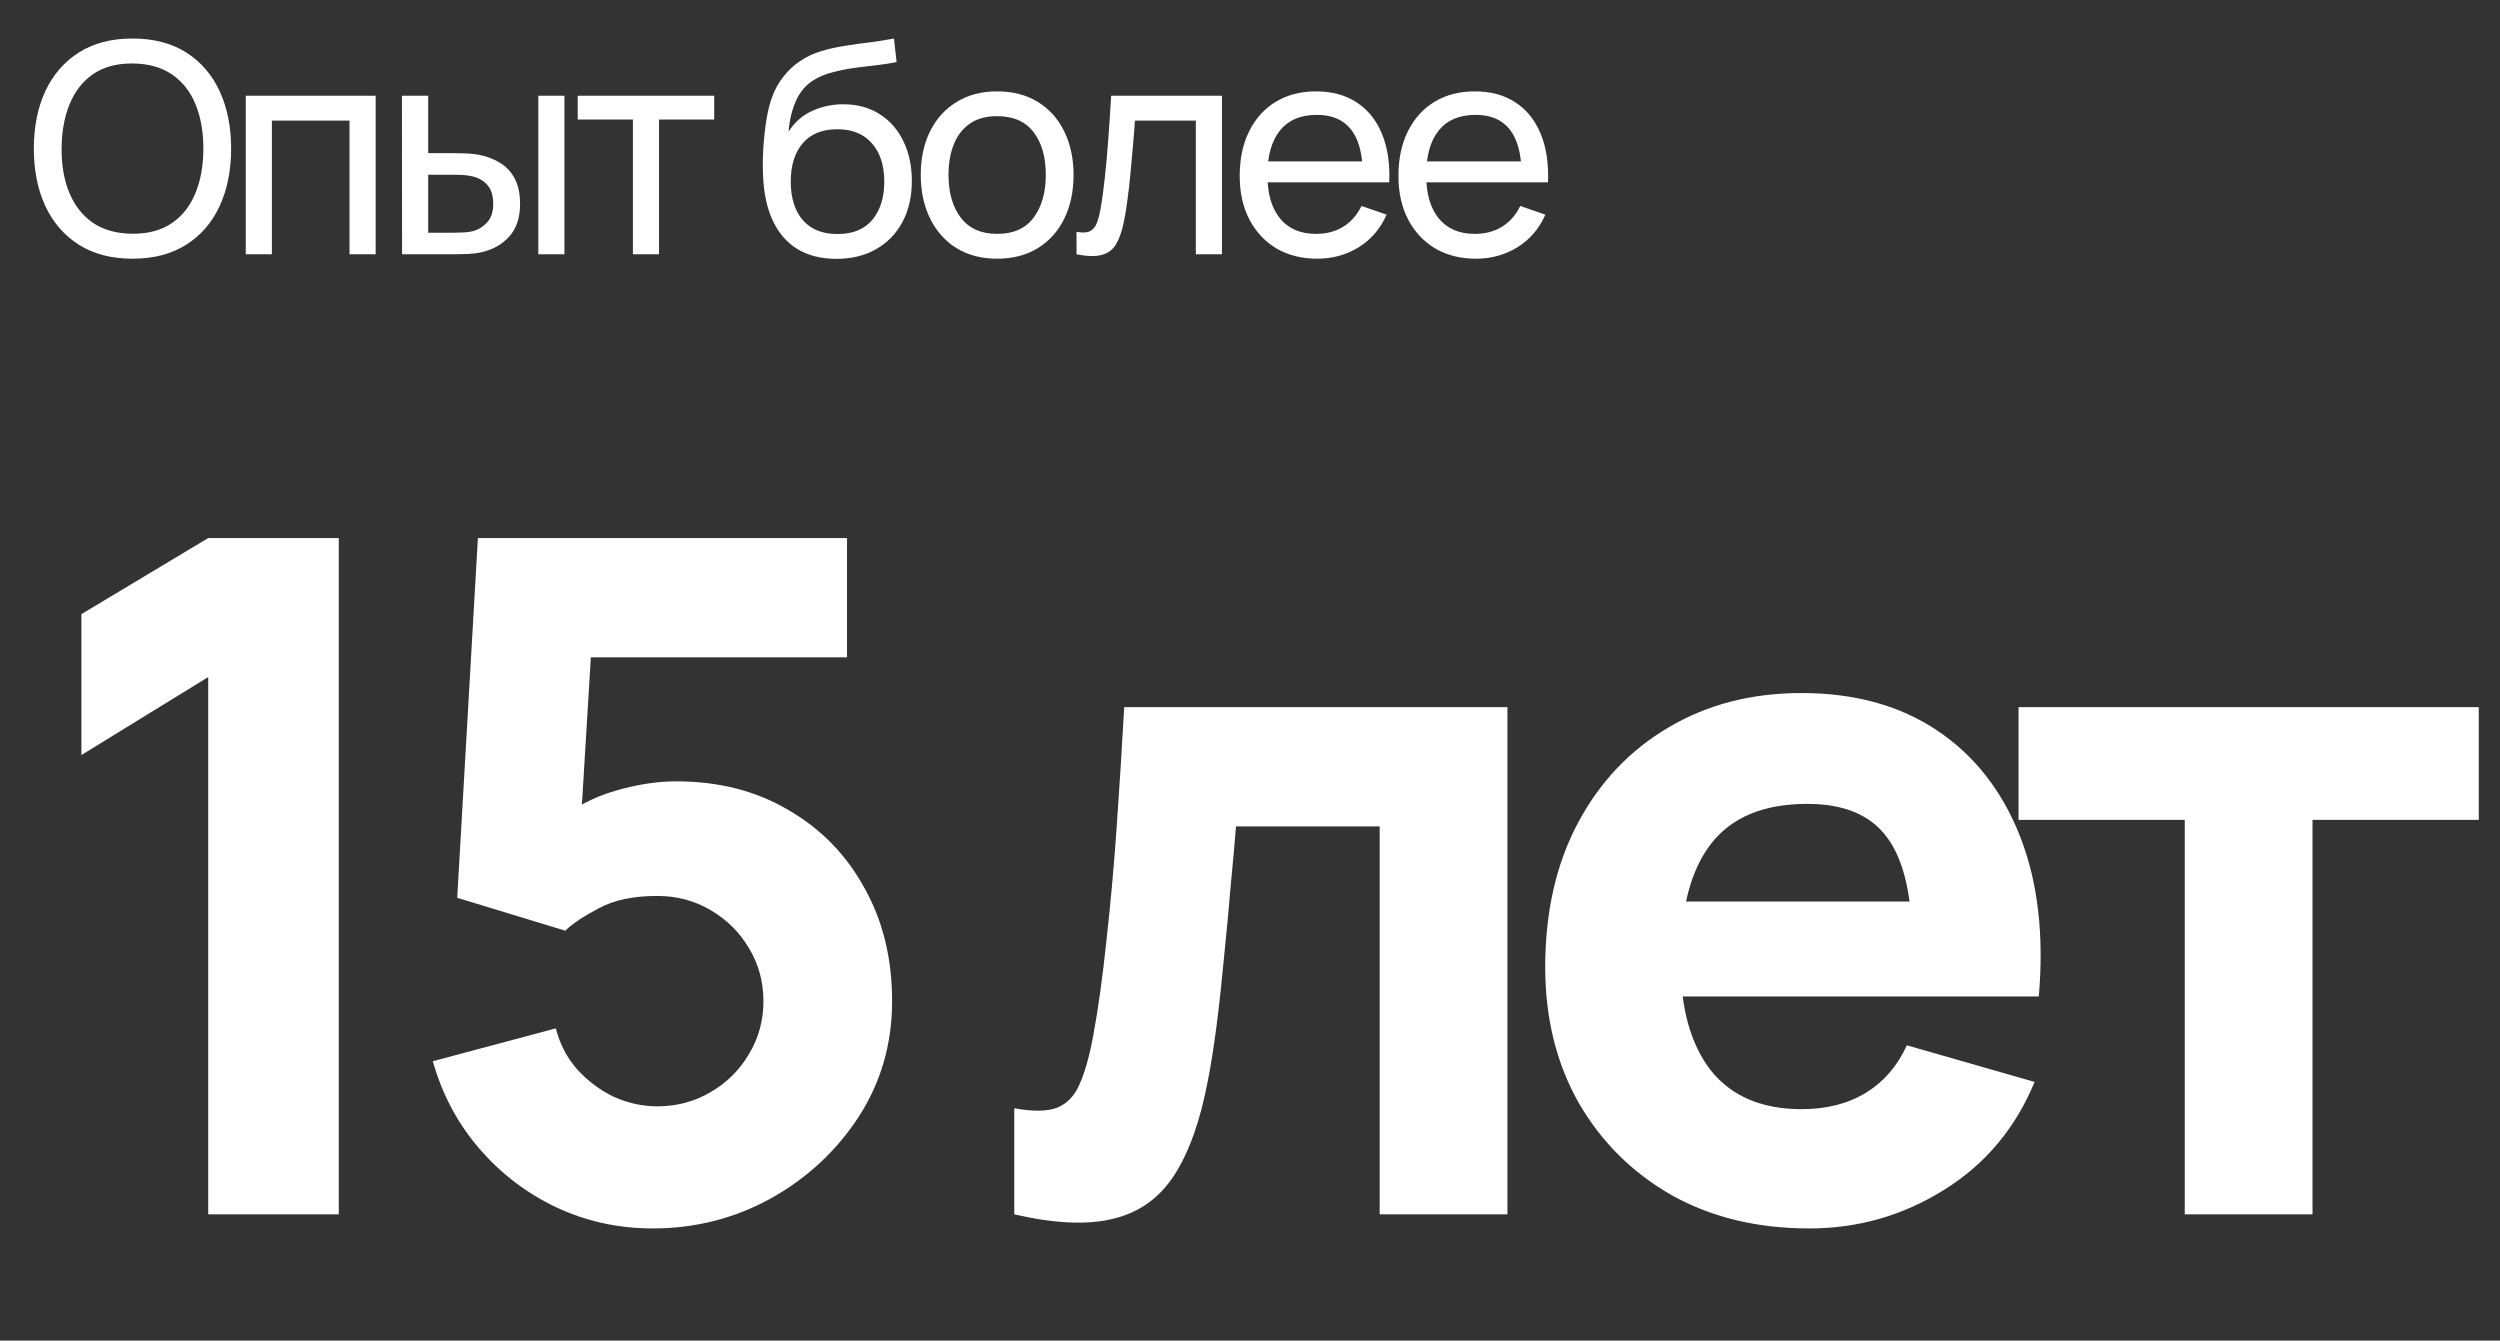 <?xml version="1.0" encoding="UTF-8"?> <svg xmlns="http://www.w3.org/2000/svg" width="69" height="37" viewBox="0 0 69 37" fill="none"><rect x="0" y="0" width="69" height="37" fill="#333333" stroke="none"/><path d="M3.657 7.14C3.076 7.14 2.583 7.011 2.178 6.755C1.773 6.498 1.464 6.142 1.25 5.685C1.04 5.229 0.934 4.701 0.934 4.102C0.934 3.502 1.04 2.974 1.25 2.518C1.464 2.061 1.773 1.705 2.178 1.448C2.583 1.192 3.076 1.063 3.657 1.063C4.24 1.063 4.734 1.192 5.139 1.448C5.544 1.705 5.852 2.061 6.063 2.518C6.273 2.974 6.379 3.502 6.379 4.102C6.379 4.701 6.273 5.229 6.063 5.685C5.852 6.142 5.544 6.498 5.139 6.755C4.734 7.011 4.24 7.14 3.657 7.14ZM3.657 6.451C4.091 6.454 4.453 6.356 4.742 6.159C5.034 5.959 5.251 5.683 5.394 5.329C5.54 4.975 5.613 4.566 5.613 4.102C5.613 3.634 5.54 3.225 5.394 2.874C5.251 2.523 5.034 2.249 4.742 2.052C4.453 1.855 4.091 1.755 3.657 1.752C3.222 1.749 2.86 1.847 2.571 2.044C2.285 2.241 2.069 2.516 1.923 2.87C1.777 3.224 1.703 3.634 1.7 4.102C1.697 4.566 1.769 4.974 1.915 5.325C2.061 5.676 2.278 5.951 2.567 6.151C2.859 6.348 3.222 6.448 3.657 6.451ZM6.783 7.018V2.643H10.368V7.018H9.647V3.328H7.504V7.018H6.783ZM11.097 7.018L11.093 2.643H11.818V4.227H12.487C12.614 4.227 12.743 4.23 12.876 4.235C13.008 4.241 13.123 4.253 13.22 4.272C13.447 4.318 13.645 4.395 13.815 4.503C13.986 4.611 14.118 4.756 14.212 4.94C14.307 5.124 14.354 5.352 14.354 5.625C14.354 6.003 14.256 6.302 14.059 6.524C13.864 6.743 13.609 6.888 13.293 6.961C13.185 6.986 13.061 7.002 12.92 7.01C12.783 7.015 12.652 7.018 12.527 7.018H11.097ZM11.818 6.423H12.539C12.62 6.423 12.711 6.42 12.811 6.415C12.911 6.409 13 6.396 13.078 6.374C13.216 6.333 13.339 6.254 13.447 6.135C13.557 6.016 13.613 5.846 13.613 5.625C13.613 5.4 13.559 5.228 13.451 5.106C13.345 4.985 13.207 4.905 13.034 4.867C12.955 4.848 12.873 4.836 12.787 4.831C12.7 4.825 12.618 4.823 12.539 4.823H11.818V6.423ZM14.857 7.018V2.643H15.578V7.018H14.857ZM17.468 7.018V3.299H15.945V2.643H19.712V3.299H18.189V7.018H17.468ZM23.069 7.144C22.656 7.141 22.303 7.052 22.012 6.876C21.72 6.698 21.493 6.437 21.331 6.095C21.169 5.752 21.079 5.332 21.06 4.835C21.049 4.605 21.052 4.353 21.068 4.077C21.087 3.802 21.116 3.537 21.157 3.283C21.2 3.029 21.254 2.82 21.319 2.655C21.392 2.458 21.495 2.276 21.627 2.109C21.762 1.938 21.913 1.798 22.081 1.687C22.251 1.571 22.441 1.481 22.652 1.416C22.862 1.351 23.082 1.301 23.312 1.266C23.544 1.228 23.776 1.196 24.009 1.169C24.241 1.139 24.462 1.104 24.673 1.063L24.746 1.712C24.597 1.744 24.422 1.772 24.219 1.797C24.017 1.818 23.806 1.844 23.587 1.874C23.371 1.903 23.163 1.945 22.964 1.999C22.767 2.051 22.596 2.122 22.453 2.214C22.243 2.341 22.081 2.531 21.967 2.785C21.856 3.036 21.789 3.318 21.765 3.632C21.932 3.372 22.149 3.182 22.417 3.061C22.684 2.939 22.969 2.878 23.271 2.878C23.663 2.878 24.001 2.97 24.284 3.154C24.568 3.335 24.785 3.584 24.936 3.903C25.09 4.222 25.167 4.585 25.167 4.993C25.167 5.425 25.081 5.803 24.908 6.127C24.735 6.451 24.491 6.702 24.175 6.88C23.861 7.059 23.493 7.146 23.069 7.144ZM23.113 6.459C23.538 6.459 23.859 6.328 24.078 6.066C24.296 5.801 24.406 5.45 24.406 5.013C24.406 4.565 24.292 4.212 24.065 3.956C23.839 3.696 23.52 3.567 23.109 3.567C22.694 3.567 22.375 3.696 22.154 3.956C21.935 4.212 21.825 4.565 21.825 5.013C21.825 5.464 21.936 5.818 22.157 6.074C22.379 6.331 22.698 6.459 23.113 6.459ZM27.52 7.14C27.085 7.14 26.709 7.041 26.393 6.844C26.08 6.647 25.839 6.374 25.668 6.026C25.498 5.677 25.413 5.278 25.413 4.827C25.413 4.368 25.5 3.965 25.672 3.619C25.845 3.274 26.09 3.005 26.406 2.813C26.722 2.619 27.093 2.522 27.52 2.522C27.957 2.522 28.334 2.62 28.65 2.817C28.966 3.012 29.207 3.283 29.375 3.632C29.545 3.977 29.63 4.376 29.63 4.827C29.63 5.283 29.545 5.685 29.375 6.034C29.205 6.379 28.962 6.651 28.646 6.848C28.33 7.042 27.954 7.14 27.52 7.14ZM27.52 6.455C27.973 6.455 28.311 6.304 28.532 6.001C28.754 5.699 28.864 5.307 28.864 4.827C28.864 4.332 28.752 3.94 28.528 3.648C28.304 3.353 27.968 3.206 27.52 3.206C27.215 3.206 26.963 3.275 26.766 3.413C26.569 3.551 26.422 3.741 26.325 3.984C26.227 4.227 26.179 4.508 26.179 4.827C26.179 5.318 26.292 5.712 26.519 6.009C26.746 6.306 27.079 6.455 27.52 6.455ZM29.712 7.018V6.398C29.874 6.428 29.997 6.423 30.08 6.382C30.167 6.339 30.23 6.265 30.271 6.159C30.314 6.051 30.349 5.916 30.376 5.754C30.422 5.498 30.461 5.211 30.494 4.895C30.529 4.58 30.56 4.234 30.587 3.858C30.616 3.48 30.643 3.075 30.668 2.643H33.726V7.018H33.005V3.328H31.324C31.308 3.576 31.288 3.831 31.263 4.093C31.242 4.355 31.219 4.611 31.194 4.859C31.17 5.105 31.143 5.334 31.113 5.548C31.086 5.758 31.057 5.941 31.024 6.095C30.973 6.359 30.901 6.571 30.809 6.73C30.718 6.887 30.585 6.988 30.413 7.034C30.24 7.083 30.006 7.077 29.712 7.018ZM36.355 7.14C35.925 7.14 35.55 7.045 35.228 6.856C34.91 6.664 34.661 6.398 34.483 6.058C34.305 5.715 34.216 5.315 34.216 4.859C34.216 4.381 34.303 3.968 34.479 3.619C34.654 3.268 34.899 2.998 35.212 2.809C35.528 2.618 35.898 2.522 36.322 2.522C36.762 2.522 37.136 2.623 37.444 2.826C37.755 3.028 37.987 3.317 38.141 3.692C38.297 4.068 38.365 4.515 38.343 5.033H37.614V4.774C37.606 4.237 37.497 3.836 37.286 3.571C37.075 3.304 36.762 3.17 36.346 3.17C35.901 3.17 35.562 3.313 35.33 3.599C35.097 3.885 34.981 4.296 34.981 4.831C34.981 5.346 35.097 5.746 35.33 6.03C35.562 6.313 35.893 6.455 36.322 6.455C36.611 6.455 36.862 6.389 37.075 6.257C37.289 6.124 37.456 5.934 37.578 5.685L38.27 5.924C38.1 6.311 37.844 6.61 37.501 6.824C37.161 7.034 36.778 7.14 36.355 7.14ZM34.738 5.033V4.454H37.971V5.033H34.738ZM40.736 7.14C40.306 7.14 39.931 7.045 39.61 6.856C39.291 6.664 39.043 6.398 38.864 6.058C38.686 5.715 38.597 5.315 38.597 4.859C38.597 4.381 38.685 3.968 38.86 3.619C39.036 3.268 39.28 2.998 39.594 2.809C39.91 2.618 40.279 2.522 40.703 2.522C41.144 2.522 41.518 2.623 41.826 2.826C42.136 3.028 42.368 3.317 42.522 3.692C42.679 4.068 42.746 4.515 42.725 5.033H41.996V4.774C41.988 4.237 41.878 3.836 41.668 3.571C41.457 3.304 41.144 3.17 40.728 3.17C40.282 3.17 39.943 3.313 39.711 3.599C39.479 3.885 39.363 4.296 39.363 4.831C39.363 5.346 39.479 5.746 39.711 6.03C39.943 6.313 40.274 6.455 40.703 6.455C40.992 6.455 41.244 6.389 41.457 6.257C41.67 6.124 41.838 5.934 41.959 5.685L42.652 5.924C42.482 6.311 42.225 6.61 41.882 6.824C41.542 7.034 41.16 7.14 40.736 7.14ZM39.12 5.033V4.454H42.352V5.033H39.12Z" fill="white"></path><path d="M5.747 33.516V18.687L2.247 20.839V16.95L5.747 14.85H9.35V33.516H5.747ZM18.012 33.905C17.07 33.905 16.184 33.711 15.354 33.322C14.534 32.933 13.825 32.393 13.229 31.701C12.632 31.01 12.205 30.206 11.945 29.29L15.341 28.383C15.454 28.824 15.653 29.204 15.938 29.524C16.232 29.843 16.569 30.094 16.949 30.276C17.338 30.448 17.735 30.535 18.141 30.535C18.677 30.535 19.165 30.405 19.606 30.146C20.055 29.887 20.41 29.537 20.669 29.096C20.937 28.655 21.071 28.167 21.071 27.631C21.071 27.095 20.937 26.607 20.669 26.166C20.41 25.726 20.055 25.376 19.606 25.116C19.165 24.857 18.677 24.728 18.141 24.728C17.485 24.728 16.949 24.84 16.534 25.065C16.119 25.281 15.808 25.488 15.601 25.687L12.619 24.779L13.19 14.85H23.378V18.143H15.134L16.378 16.976L15.99 23.38L15.393 22.654C15.86 22.273 16.392 21.997 16.988 21.824C17.584 21.651 18.141 21.565 18.66 21.565C19.835 21.565 20.868 21.828 21.758 22.355C22.657 22.874 23.357 23.591 23.858 24.507C24.368 25.415 24.622 26.456 24.622 27.631C24.622 28.806 24.316 29.869 23.702 30.82C23.089 31.762 22.281 32.514 21.278 33.075C20.276 33.629 19.187 33.905 18.012 33.905ZM27.994 33.516V30.587C28.504 30.682 28.897 30.677 29.174 30.574C29.451 30.461 29.658 30.245 29.796 29.925C29.943 29.597 30.068 29.152 30.172 28.59C30.31 27.847 30.431 26.979 30.535 25.985C30.647 24.991 30.742 23.941 30.82 22.835C30.898 21.72 30.967 20.614 31.028 19.517H41.605V33.516H38.079V22.809H34.113C34.078 23.259 34.031 23.794 33.97 24.416C33.918 25.039 33.858 25.687 33.789 26.361C33.728 27.026 33.659 27.666 33.581 28.279C33.503 28.884 33.421 29.403 33.335 29.835C33.127 30.932 32.821 31.796 32.414 32.427C32.008 33.058 31.451 33.46 30.742 33.633C30.034 33.814 29.118 33.775 27.994 33.516ZM49.933 33.905C48.498 33.905 47.232 33.598 46.135 32.985C45.046 32.362 44.19 31.511 43.568 30.431C42.955 29.342 42.648 28.098 42.648 26.698C42.648 25.168 42.95 23.838 43.555 22.706C44.16 21.573 44.994 20.696 46.057 20.074C47.12 19.443 48.343 19.128 49.725 19.128C51.194 19.128 52.443 19.474 53.471 20.165C54.5 20.856 55.26 21.828 55.753 23.081C56.245 24.334 56.418 25.808 56.271 27.502H52.785V26.205C52.785 24.779 52.556 23.756 52.097 23.133C51.648 22.502 50.909 22.187 49.881 22.187C48.68 22.187 47.794 22.554 47.224 23.289C46.662 24.015 46.381 25.091 46.381 26.516C46.381 27.821 46.662 28.832 47.224 29.55C47.794 30.258 48.628 30.613 49.725 30.613C50.417 30.613 51.009 30.461 51.501 30.159C51.994 29.856 52.37 29.42 52.629 28.85L56.155 29.861C55.628 31.14 54.794 32.133 53.653 32.842C52.521 33.551 51.281 33.905 49.933 33.905ZM45.292 27.502V24.883H54.573V27.502H45.292ZM60.299 33.516V22.628H55.711V19.517H68.414V22.628H63.825V33.516H60.299Z" fill="white"></path></svg> 
